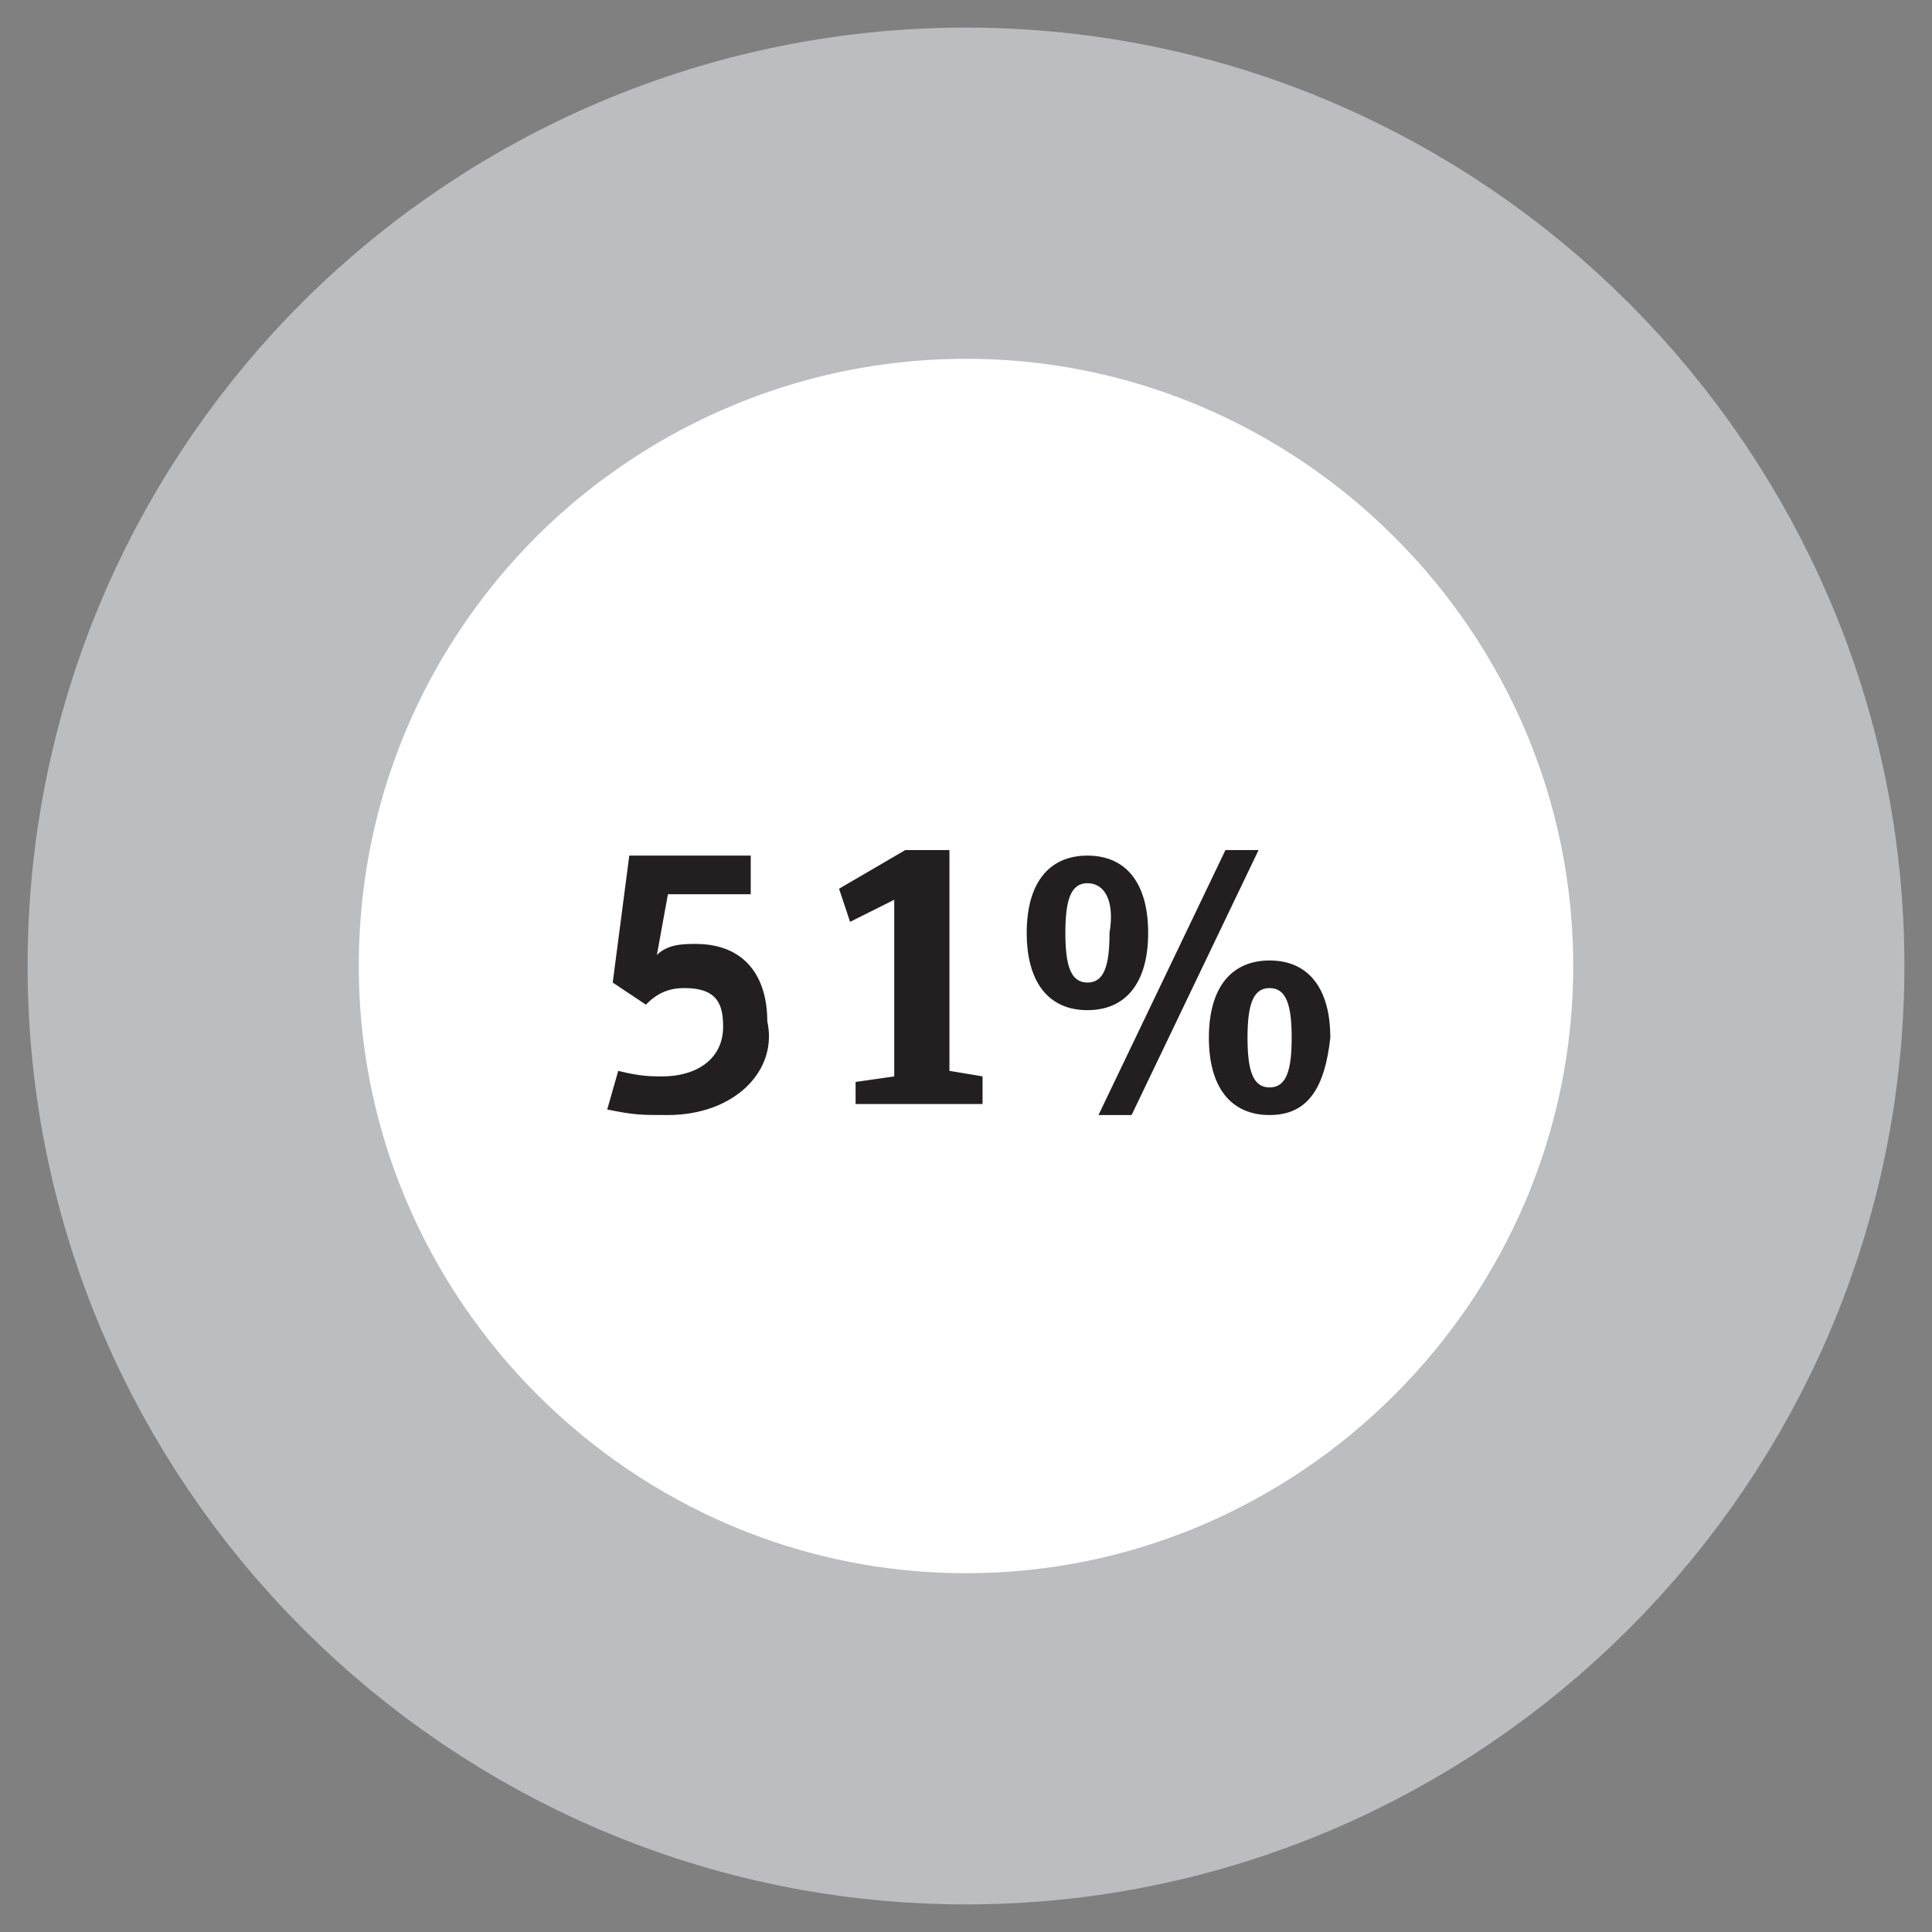 <?xml version="1.0" encoding="utf-8"?>
<!-- Generator: Adobe Illustrator 22.0.1, SVG Export Plug-In . SVG Version: 6.00 Build 0)  -->
<svg version="1.1" id="Layer_1" xmlns="http://www.w3.org/2000/svg" xmlns:xlink="http://www.w3.org/1999/xlink" x="0px" y="0px"
	 viewBox="0 0 35 35" style="enable-background:new 0 0 35 35;" xml:space="preserve">
<rect x="0" y="0" width="35" height="35" fill="#808080" stroke="none"/>
<style type="text/css">
	.st0{fill:#FFFFFF;stroke:#BBBDBF;stroke-width:6;stroke-miterlimit:10;}
	.st1{fill:none;stroke:#005B7F;stroke-width:6;stroke-miterlimit:10;}
	.st2{fill:#231F20;}
	
		.st1
	{ animation-fill-mode: forwards; 	
	animation-iteration-count: 1; 
	animation-name: draw; 
	animation-timing-function: linear; 
	animation-duration: 4s;
	stroke-dasharray: 100;
	stroke-dashoffset: 100;  
	animation-delay: 0.25s;
	}

	
	
	@keyframes draw {
  to {
    stroke-dashoffset: 0;
  }
}
	
	
	
</style>
<path class="st0" d="M31.5,17.5c0,7.7-6.3,14-14,14s-14-6.3-14-14c0-3.8,1.5-7.2,3.9-9.7c2.5-2.6,6.1-4.3,10.1-4.3
	C25.2,3.5,31.5,9.8,31.5,17.5z"/>
<path class="st1" d="M17.5,3.5c8.4,0,15,7.4,13.9,16c-0.8,6.2-5.7,11.1-11.9,11.9c-1,0.1-2,0.2-3,0.1"/>
<g>
	<path class="st2" d="M12.1,20.2c-0.5,0-0.6,0-1.1-0.1l0.2-0.7c0.4,0.1,0.6,0.1,0.8,0.1c0.6,0,1.1-0.3,1.1-0.9
		c0-0.4-0.1-0.7-0.7-0.7c-0.3,0-0.5,0.1-0.7,0.3l-0.6-0.4l0.3-2.3h2.2v0.7h-1.5l-0.2,1.1h0c0.2-0.2,0.5-0.2,0.7-0.2
		c0.9,0,1.3,0.6,1.3,1.4C14.1,19.4,13.3,20.2,12.1,20.2z"/>
	<path class="st2" d="M15.5,20.1v-0.5l0.7-0.1v-3.2l0,0l-0.8,0.4l-0.2-0.6l1.2-0.7h0.8v4l0.6,0.1v0.5H15.5z"/>
	<path class="st2" d="M19.7,18.3c-0.7,0-1.1-0.5-1.1-1.4c0-0.9,0.4-1.4,1.1-1.4c0.7,0,1.1,0.5,1.1,1.4
		C20.8,17.8,20.4,18.3,19.7,18.3z M19.7,16c-0.3,0-0.4,0.3-0.4,0.9c0,0.6,0.1,0.9,0.4,0.9c0.3,0,0.4-0.3,0.4-0.9
		C20.2,16.3,20,16,19.7,16z M20.5,20.2h-0.6l2.3-4.8h0.6L20.5,20.2z M23,20.2c-0.7,0-1.1-0.5-1.1-1.4c0-0.9,0.4-1.4,1.1-1.4
		c0.7,0,1.1,0.5,1.1,1.4C24,19.7,23.7,20.2,23,20.2z M23,17.9c-0.3,0-0.4,0.3-0.4,0.9c0,0.6,0.1,0.9,0.4,0.9c0.3,0,0.4-0.3,0.4-0.9
		C23.4,18.2,23.3,17.9,23,17.9z"/>
</g>
</svg>
